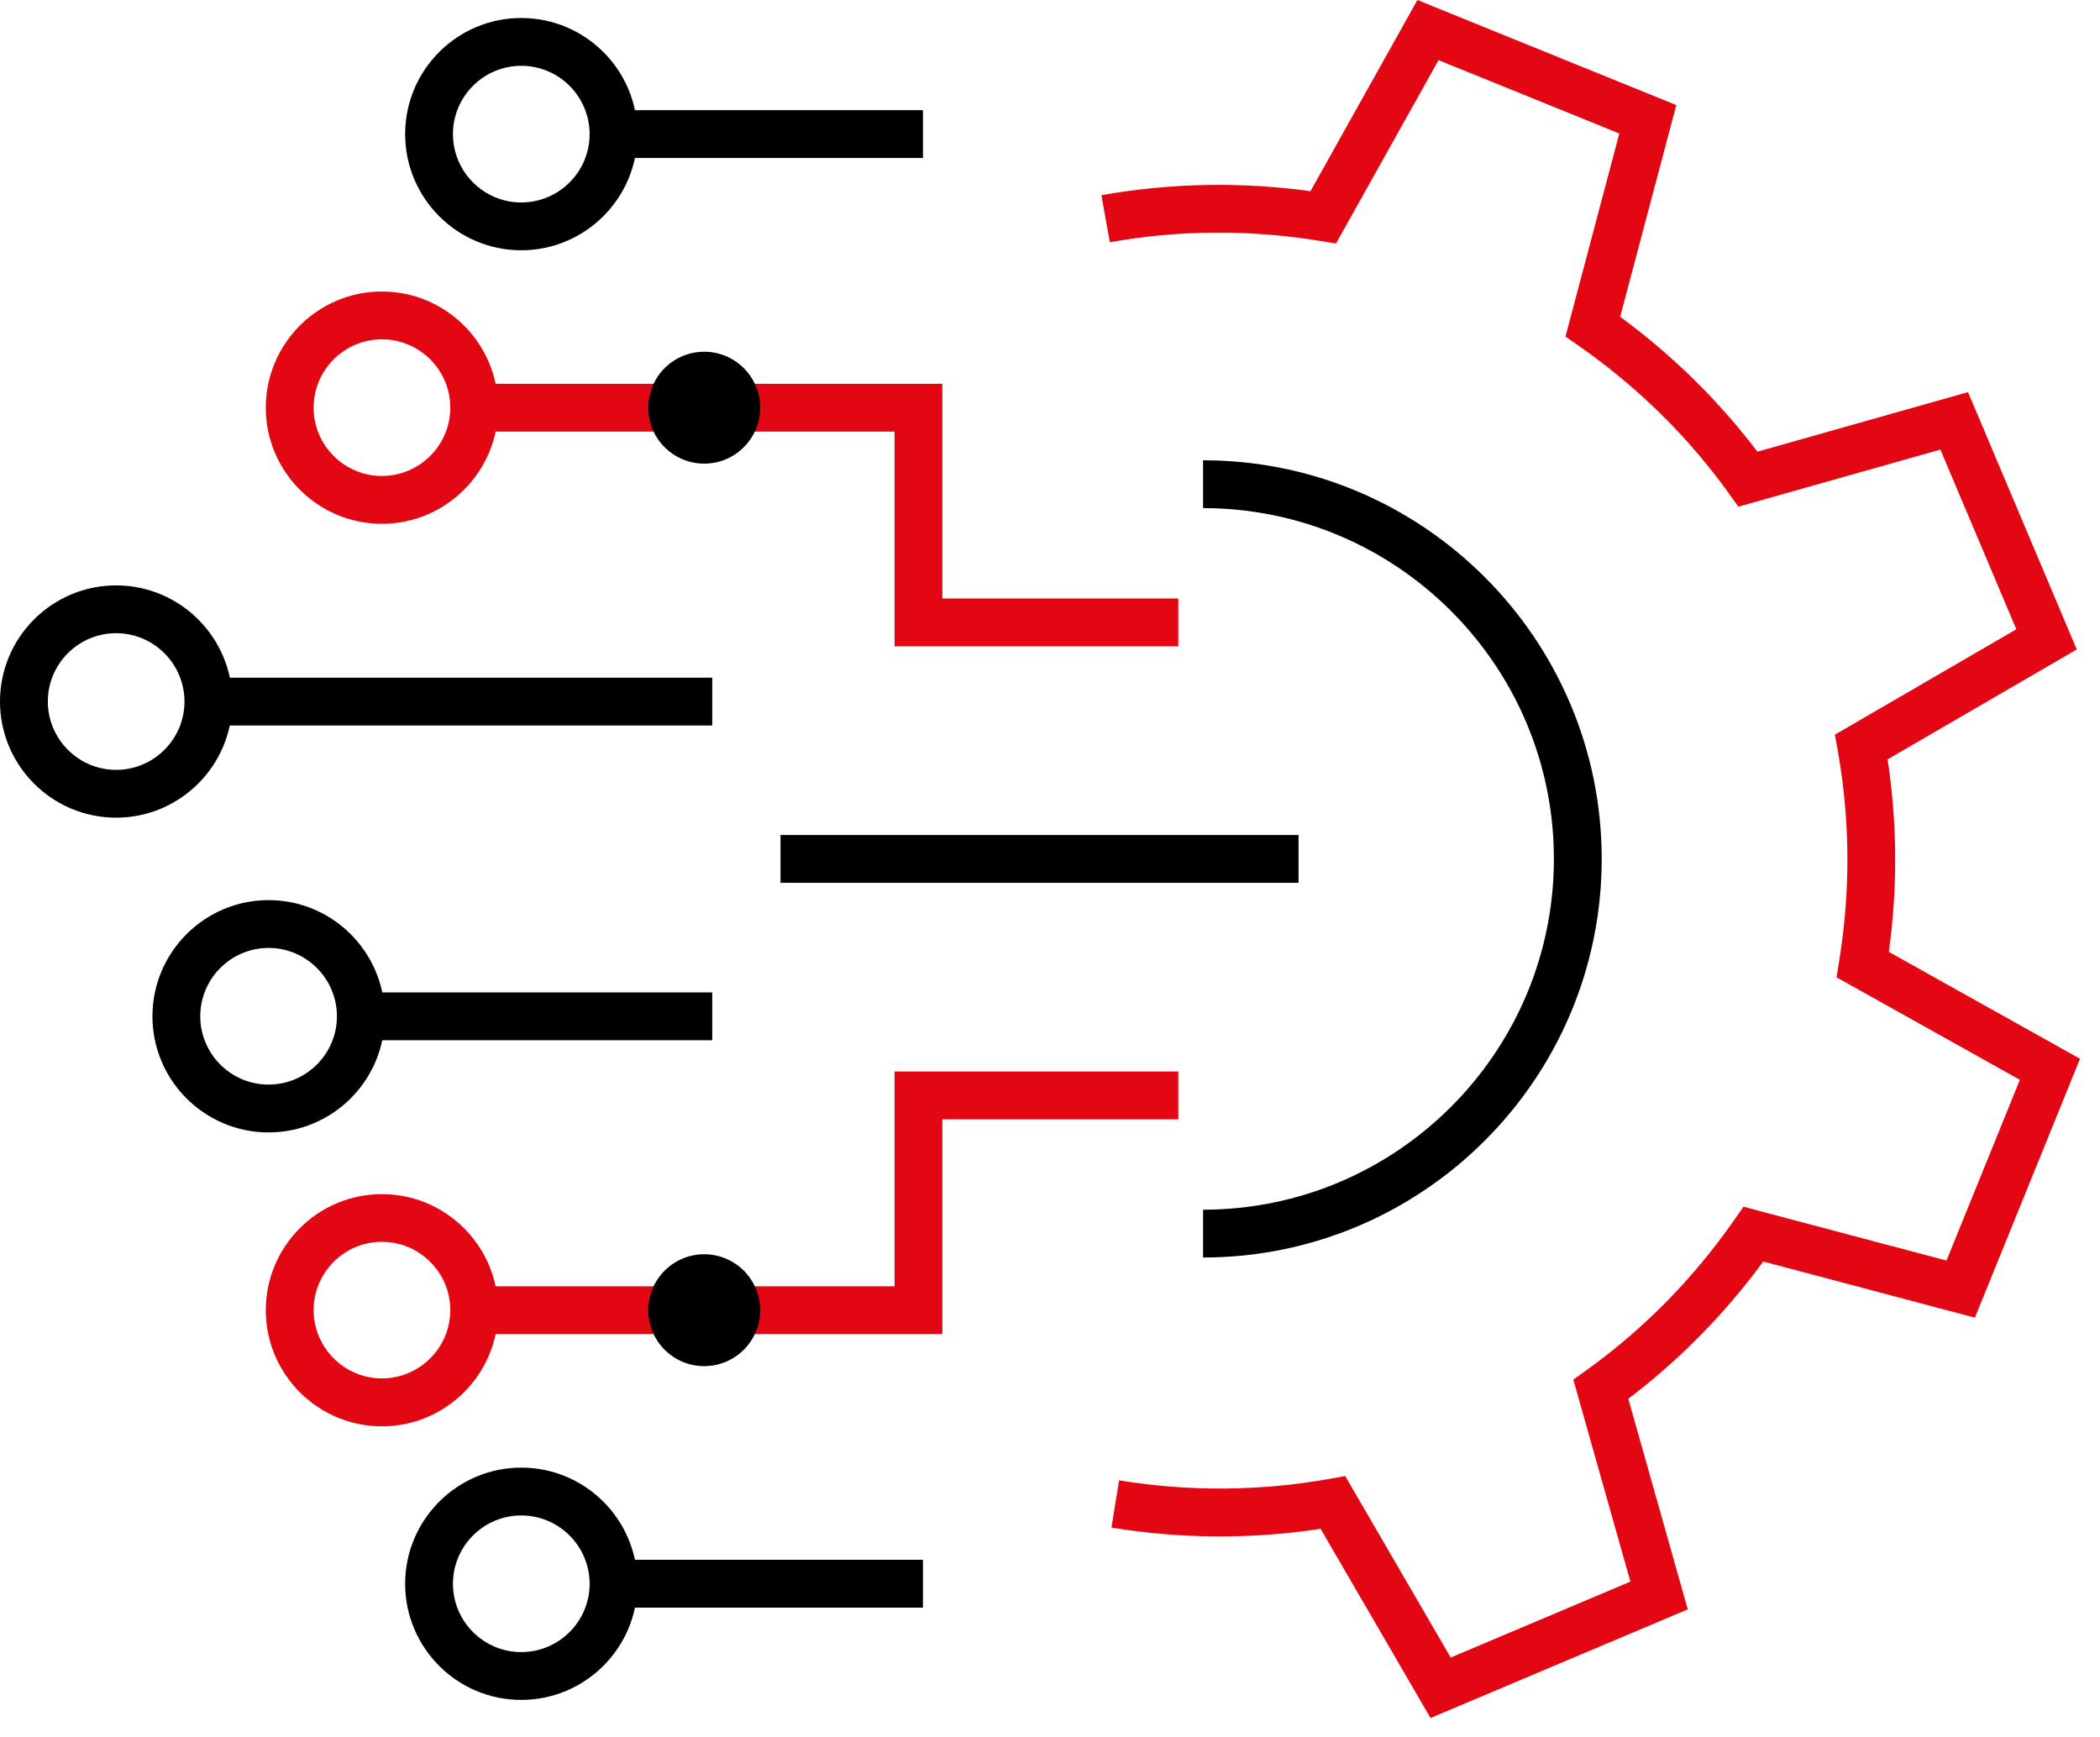 <svg width="81" height="67" viewBox="0 0 81 67" fill="none" xmlns="http://www.w3.org/2000/svg">
<path d="M55.177 66.27L50.938 58.973C48.271 59.379 45.56 59.364 42.87 58.925L43.165 57.103C45.866 57.542 48.585 57.523 51.252 57.051L51.886 56.937L55.955 63.938L62.887 61.009L60.685 53.218L61.209 52.842C63.407 51.259 65.314 49.319 66.879 47.076L67.248 46.548L75.079 48.625L77.909 41.653L70.837 37.698L70.94 37.06C71.379 34.36 71.361 31.641 70.889 28.974L70.774 28.339L77.772 24.274L74.843 17.342L67.052 19.545L66.676 19.021C65.093 16.822 63.153 14.915 60.91 13.351L60.382 12.982L62.459 5.15L55.487 2.32L51.532 9.392L50.894 9.289C48.194 8.85 45.475 8.868 42.807 9.344L42.483 7.529C45.143 7.057 47.854 7.005 50.547 7.374L54.672 0L64.658 4.054L62.492 12.218C64.507 13.701 66.285 15.446 67.786 17.423L75.909 15.125L80.104 25.052L72.807 29.291C73.179 31.744 73.198 34.238 72.855 36.717L80.229 40.841L76.175 50.828L68.011 48.662C66.532 50.676 64.783 52.455 62.806 53.956L65.1 62.079L55.177 66.27Z" fill="#E30613"/>
<path d="M46.404 48.507V46.663C53.864 46.663 59.936 40.594 59.936 33.131C59.936 25.672 53.867 19.6 46.404 19.6V17.755C54.882 17.755 61.78 24.654 61.78 33.131C61.78 41.609 54.882 48.507 46.404 48.507Z" fill="black"/>
<path d="M50.086 32.209H30.106V34.054H50.086V32.209Z" fill="black"/>
<path d="M35.599 4.25H24.381V6.094H35.599V4.25Z" fill="black"/>
<path d="M20.105 9.654C17.634 9.654 15.627 7.644 15.627 5.172C15.627 2.7 17.637 0.694 20.105 0.694C22.577 0.694 24.588 2.704 24.588 5.172C24.584 7.644 22.577 9.654 20.105 9.654ZM20.105 2.538C18.652 2.538 17.471 3.722 17.471 5.172C17.471 6.626 18.656 7.81 20.105 7.81C21.559 7.81 22.743 6.626 22.743 5.172C22.739 3.719 21.559 2.538 20.105 2.538Z" fill="black"/>
<path d="M45.449 24.931H34.504V16.649H19.006V14.804H36.348V23.086H45.449V24.931Z" fill="#E30613"/>
<path d="M14.73 20.205C12.259 20.205 10.252 18.194 10.252 15.726C10.252 13.255 12.262 11.244 14.73 11.244C17.202 11.244 19.213 13.255 19.213 15.726C19.213 18.194 17.202 20.205 14.73 20.205ZM14.73 13.089C13.277 13.089 12.097 14.273 12.097 15.726C12.097 17.18 13.281 18.36 14.73 18.36C16.184 18.36 17.368 17.176 17.368 15.726C17.368 14.273 16.184 13.089 14.73 13.089Z" fill="#E30613"/>
<path d="M27.163 17.884C28.354 17.884 29.321 16.918 29.321 15.726C29.321 14.534 28.354 13.568 27.163 13.568C25.971 13.568 25.004 14.534 25.004 15.726C25.004 16.918 25.971 17.884 27.163 17.884Z" fill="black"/>
<path d="M27.472 26.141H8.754V27.985H27.472V26.141Z" fill="black"/>
<path d="M4.479 31.541C2.007 31.541 0 29.531 0 27.059C0 24.587 2.011 22.581 4.479 22.581C6.95 22.581 8.961 24.591 8.961 27.059C8.957 29.535 6.946 31.541 4.479 31.541ZM4.479 24.425C3.025 24.425 1.845 25.609 1.845 27.059C1.845 28.513 3.029 29.697 4.479 29.697C5.932 29.697 7.116 28.513 7.116 27.059C7.112 25.609 5.932 24.425 4.479 24.425Z" fill="black"/>
<path d="M35.599 60.168H24.381V62.013H35.599V60.168Z" fill="black"/>
<path d="M20.105 65.573C17.634 65.573 15.627 63.562 15.627 61.094C15.627 58.623 17.637 56.612 20.105 56.612C22.577 56.612 24.588 58.623 24.588 61.094C24.584 63.562 22.577 65.573 20.105 65.573ZM20.105 58.457C18.652 58.457 17.471 59.641 17.471 61.094C17.471 62.548 18.656 63.728 20.105 63.728C21.559 63.728 22.743 62.544 22.743 61.094C22.739 59.637 21.559 58.457 20.105 58.457Z" fill="black"/>
<path d="M36.348 51.462H19.006V49.618H34.504V41.332H45.449V43.177H36.348V51.462Z" fill="#E30613"/>
<path d="M14.73 55.019C12.259 55.019 10.252 53.008 10.252 50.54C10.252 48.072 12.262 46.062 14.73 46.062C17.202 46.062 19.213 48.072 19.213 50.54C19.213 53.008 17.202 55.019 14.73 55.019ZM14.73 47.902C13.277 47.902 12.097 49.087 12.097 50.536C12.097 51.986 13.281 53.17 14.73 53.17C16.184 53.17 17.368 51.986 17.368 50.536C17.368 49.087 16.184 47.902 14.73 47.902Z" fill="#E30613"/>
<path d="M27.163 52.698C28.354 52.698 29.321 51.732 29.321 50.54C29.321 49.348 28.354 48.382 27.163 48.382C25.971 48.382 25.004 49.348 25.004 50.54C25.004 51.732 25.971 52.698 27.163 52.698Z" fill="black"/>
<path d="M27.472 38.281H14.638V40.126H27.472V38.281Z" fill="black"/>
<path d="M10.359 43.682C7.887 43.682 5.88 41.672 5.88 39.203C5.88 36.732 7.891 34.721 10.359 34.721C12.831 34.721 14.841 36.732 14.841 39.203C14.841 41.672 12.831 43.682 10.359 43.682ZM10.359 36.566C8.905 36.566 7.725 37.75 7.725 39.203C7.725 40.657 8.909 41.837 10.359 41.837C11.812 41.837 12.996 40.653 12.996 39.203C12.996 37.75 11.812 36.566 10.359 36.566Z" fill="black"/>
</svg>
